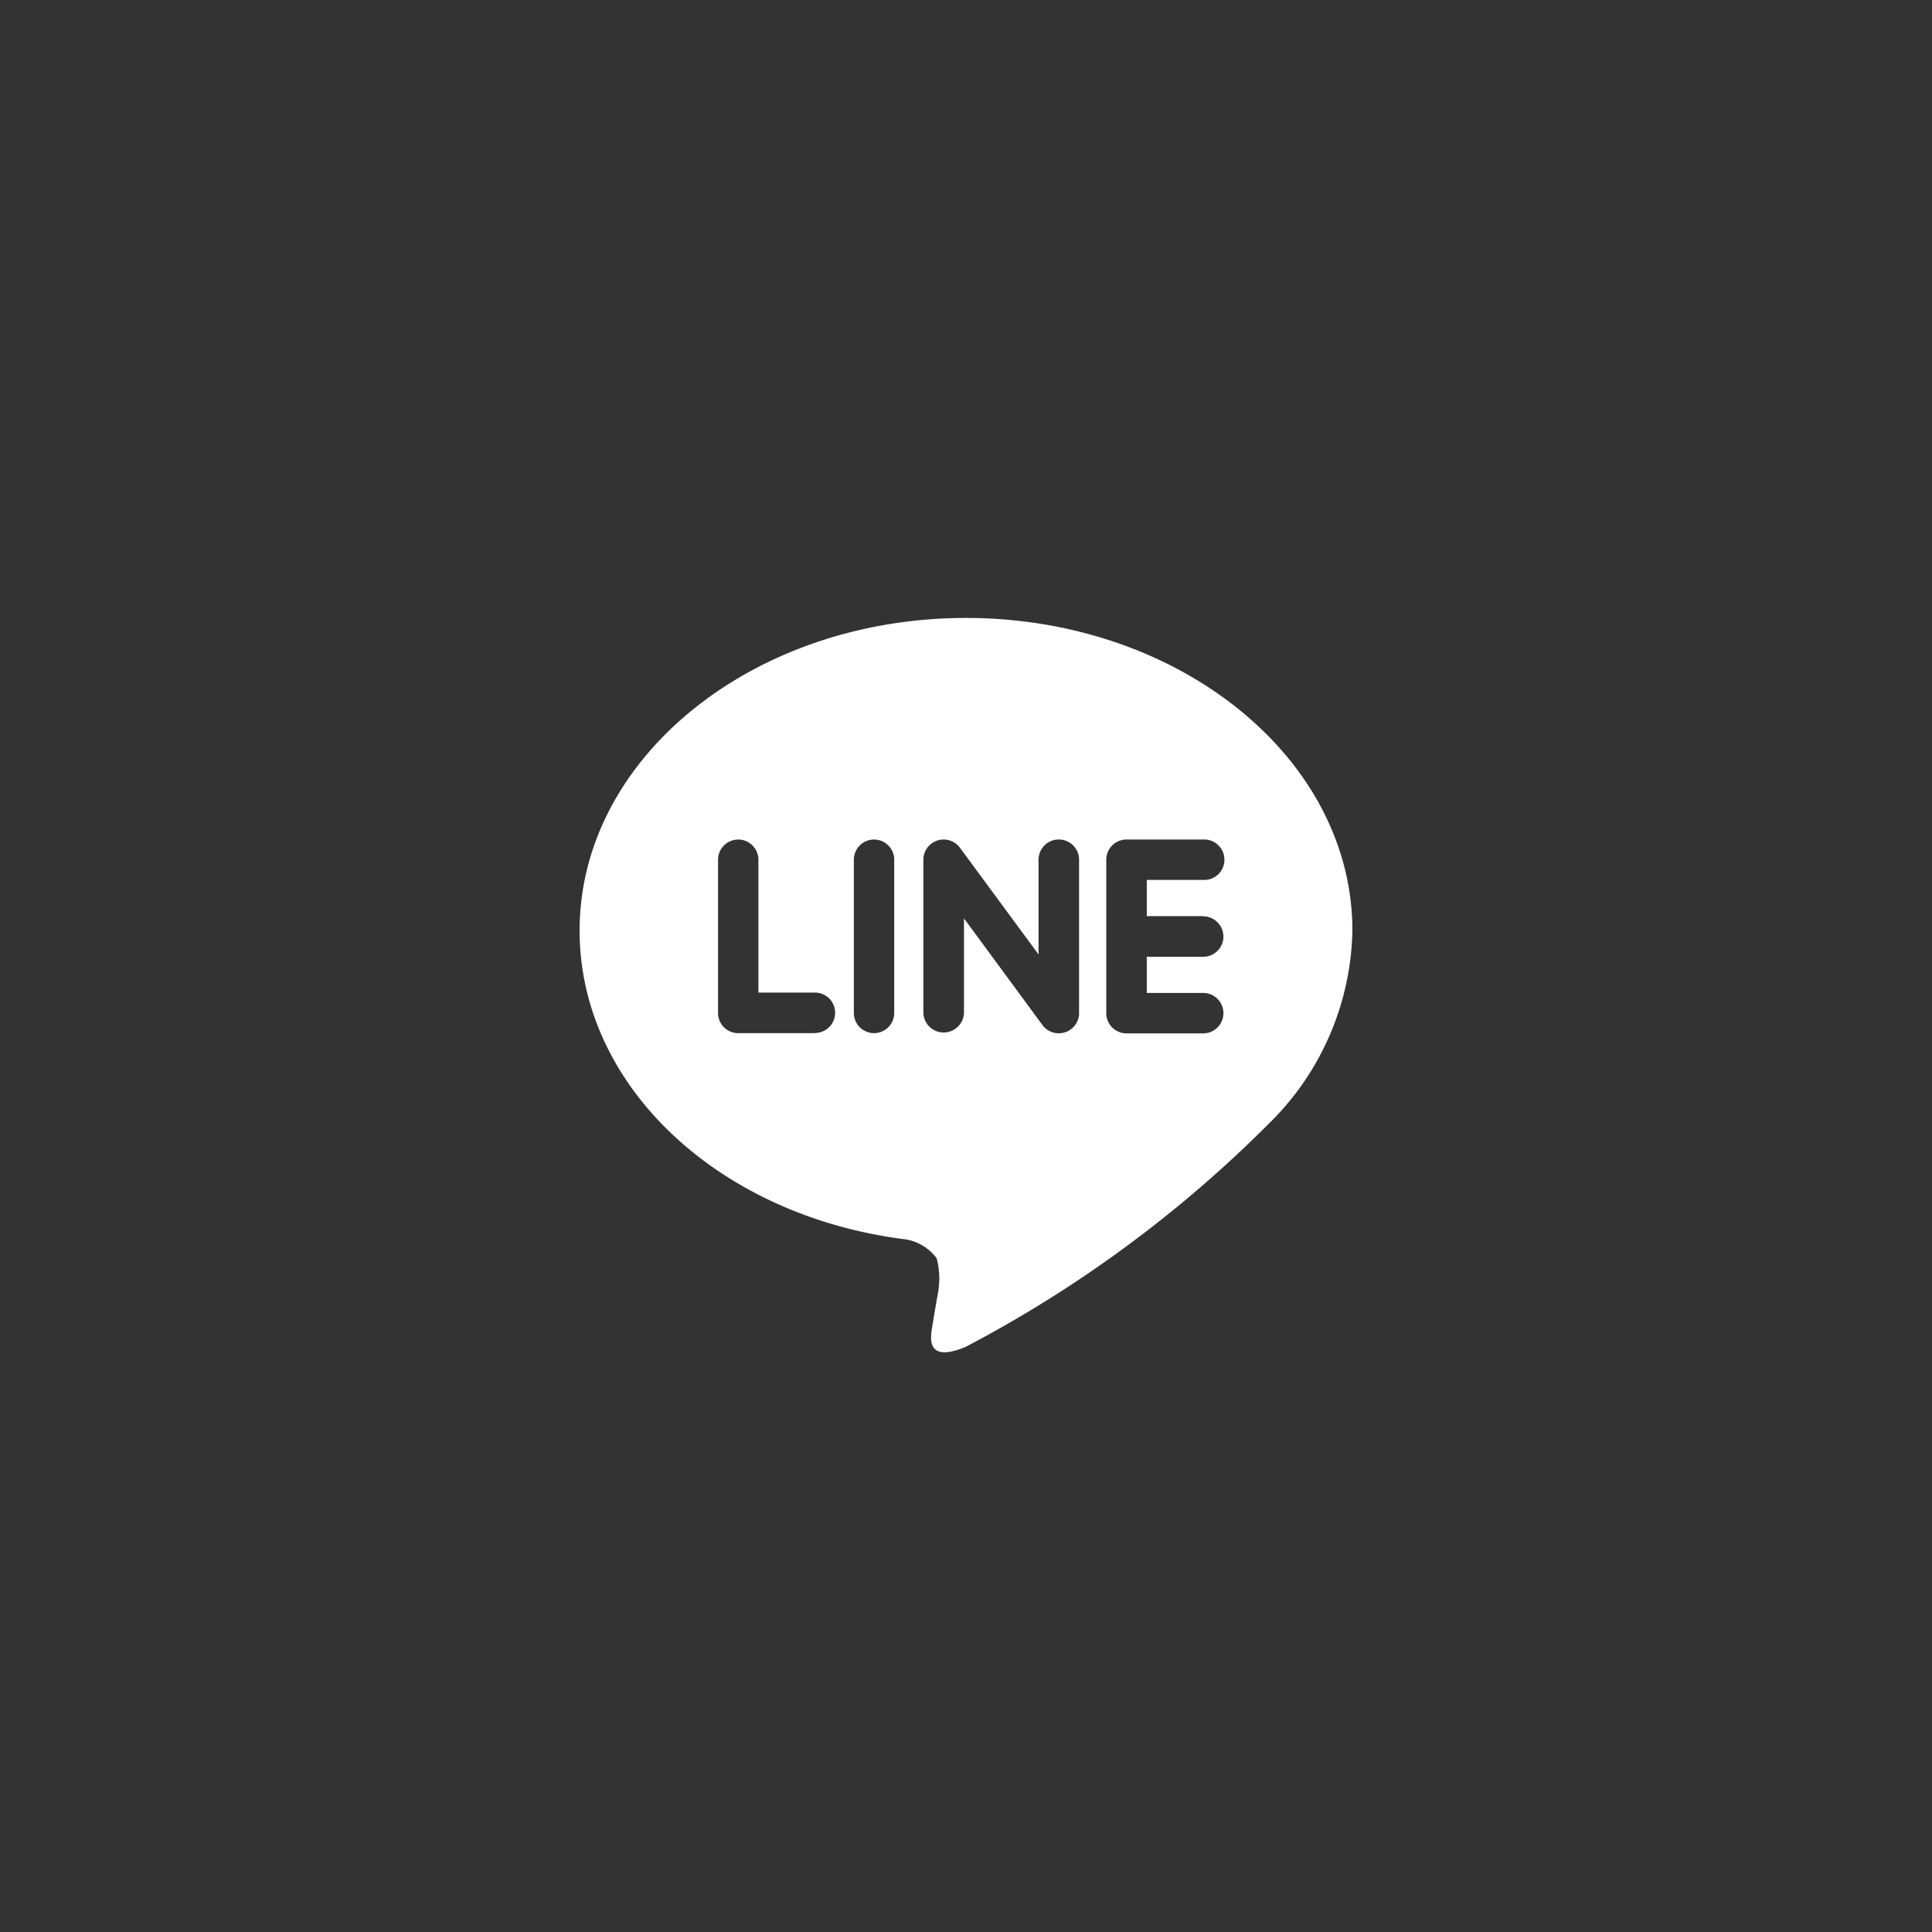<svg xmlns="http://www.w3.org/2000/svg" width="40" height="40" viewBox="0 0 40 40">
  <rect x="0" y="0" width="40" height="40" fill="#333333" stroke="none"/>
  <defs>
    <style>
      .cls-1 {
        fill: #fff;
        fill-rule: evenodd;
      }
    </style>
  </defs>
  <path id="l" class="cls-1" d="M28,19.267c0-3.57-3.587-6.473-8-6.473s-8,2.9-8,6.473c0,3.2,2.846,5.879,6.687,6.385a1,1,0,0,1,.706.4,1.639,1.639,0,0,1,.026.72s-0.1.564-.115,0.682c-0.035.2-.162,0.789,0.691,0.43a25.719,25.719,0,0,0,6.285-4.63h0A5.742,5.742,0,0,0,28,19.267h0ZM16.872,21.39H15.283a0.417,0.417,0,0,1-.417-0.418V17.8a0.418,0.418,0,1,1,.836,0v2.75h1.17a0.418,0.418,0,1,1,0,.837h0Zm1.642-.418a0.418,0.418,0,0,1-.836,0V17.8a0.418,0.418,0,1,1,.836,0v3.169Zm3.828,0a0.42,0.42,0,0,1-.289.4,0.412,0.412,0,0,1-.134.021,0.417,0.417,0,0,1-.333-0.166l-1.628-2.213v1.962a0.421,0.421,0,0,1-.841,0V17.8a0.42,0.42,0,0,1,.755-0.252l1.63,2.213V17.8a0.419,0.419,0,0,1,.839,0v3.169Zm2.569-2a0.418,0.418,0,1,1,0,.837H23.743v0.749h1.168a0.418,0.418,0,1,1,0,.837H23.323a0.419,0.419,0,0,1-.419-0.418V17.8a0.42,0.42,0,0,1,.419-0.419h1.588a0.419,0.419,0,1,1,0,.837H23.743v0.749h1.168v0Zm0,0"/>
</svg>
